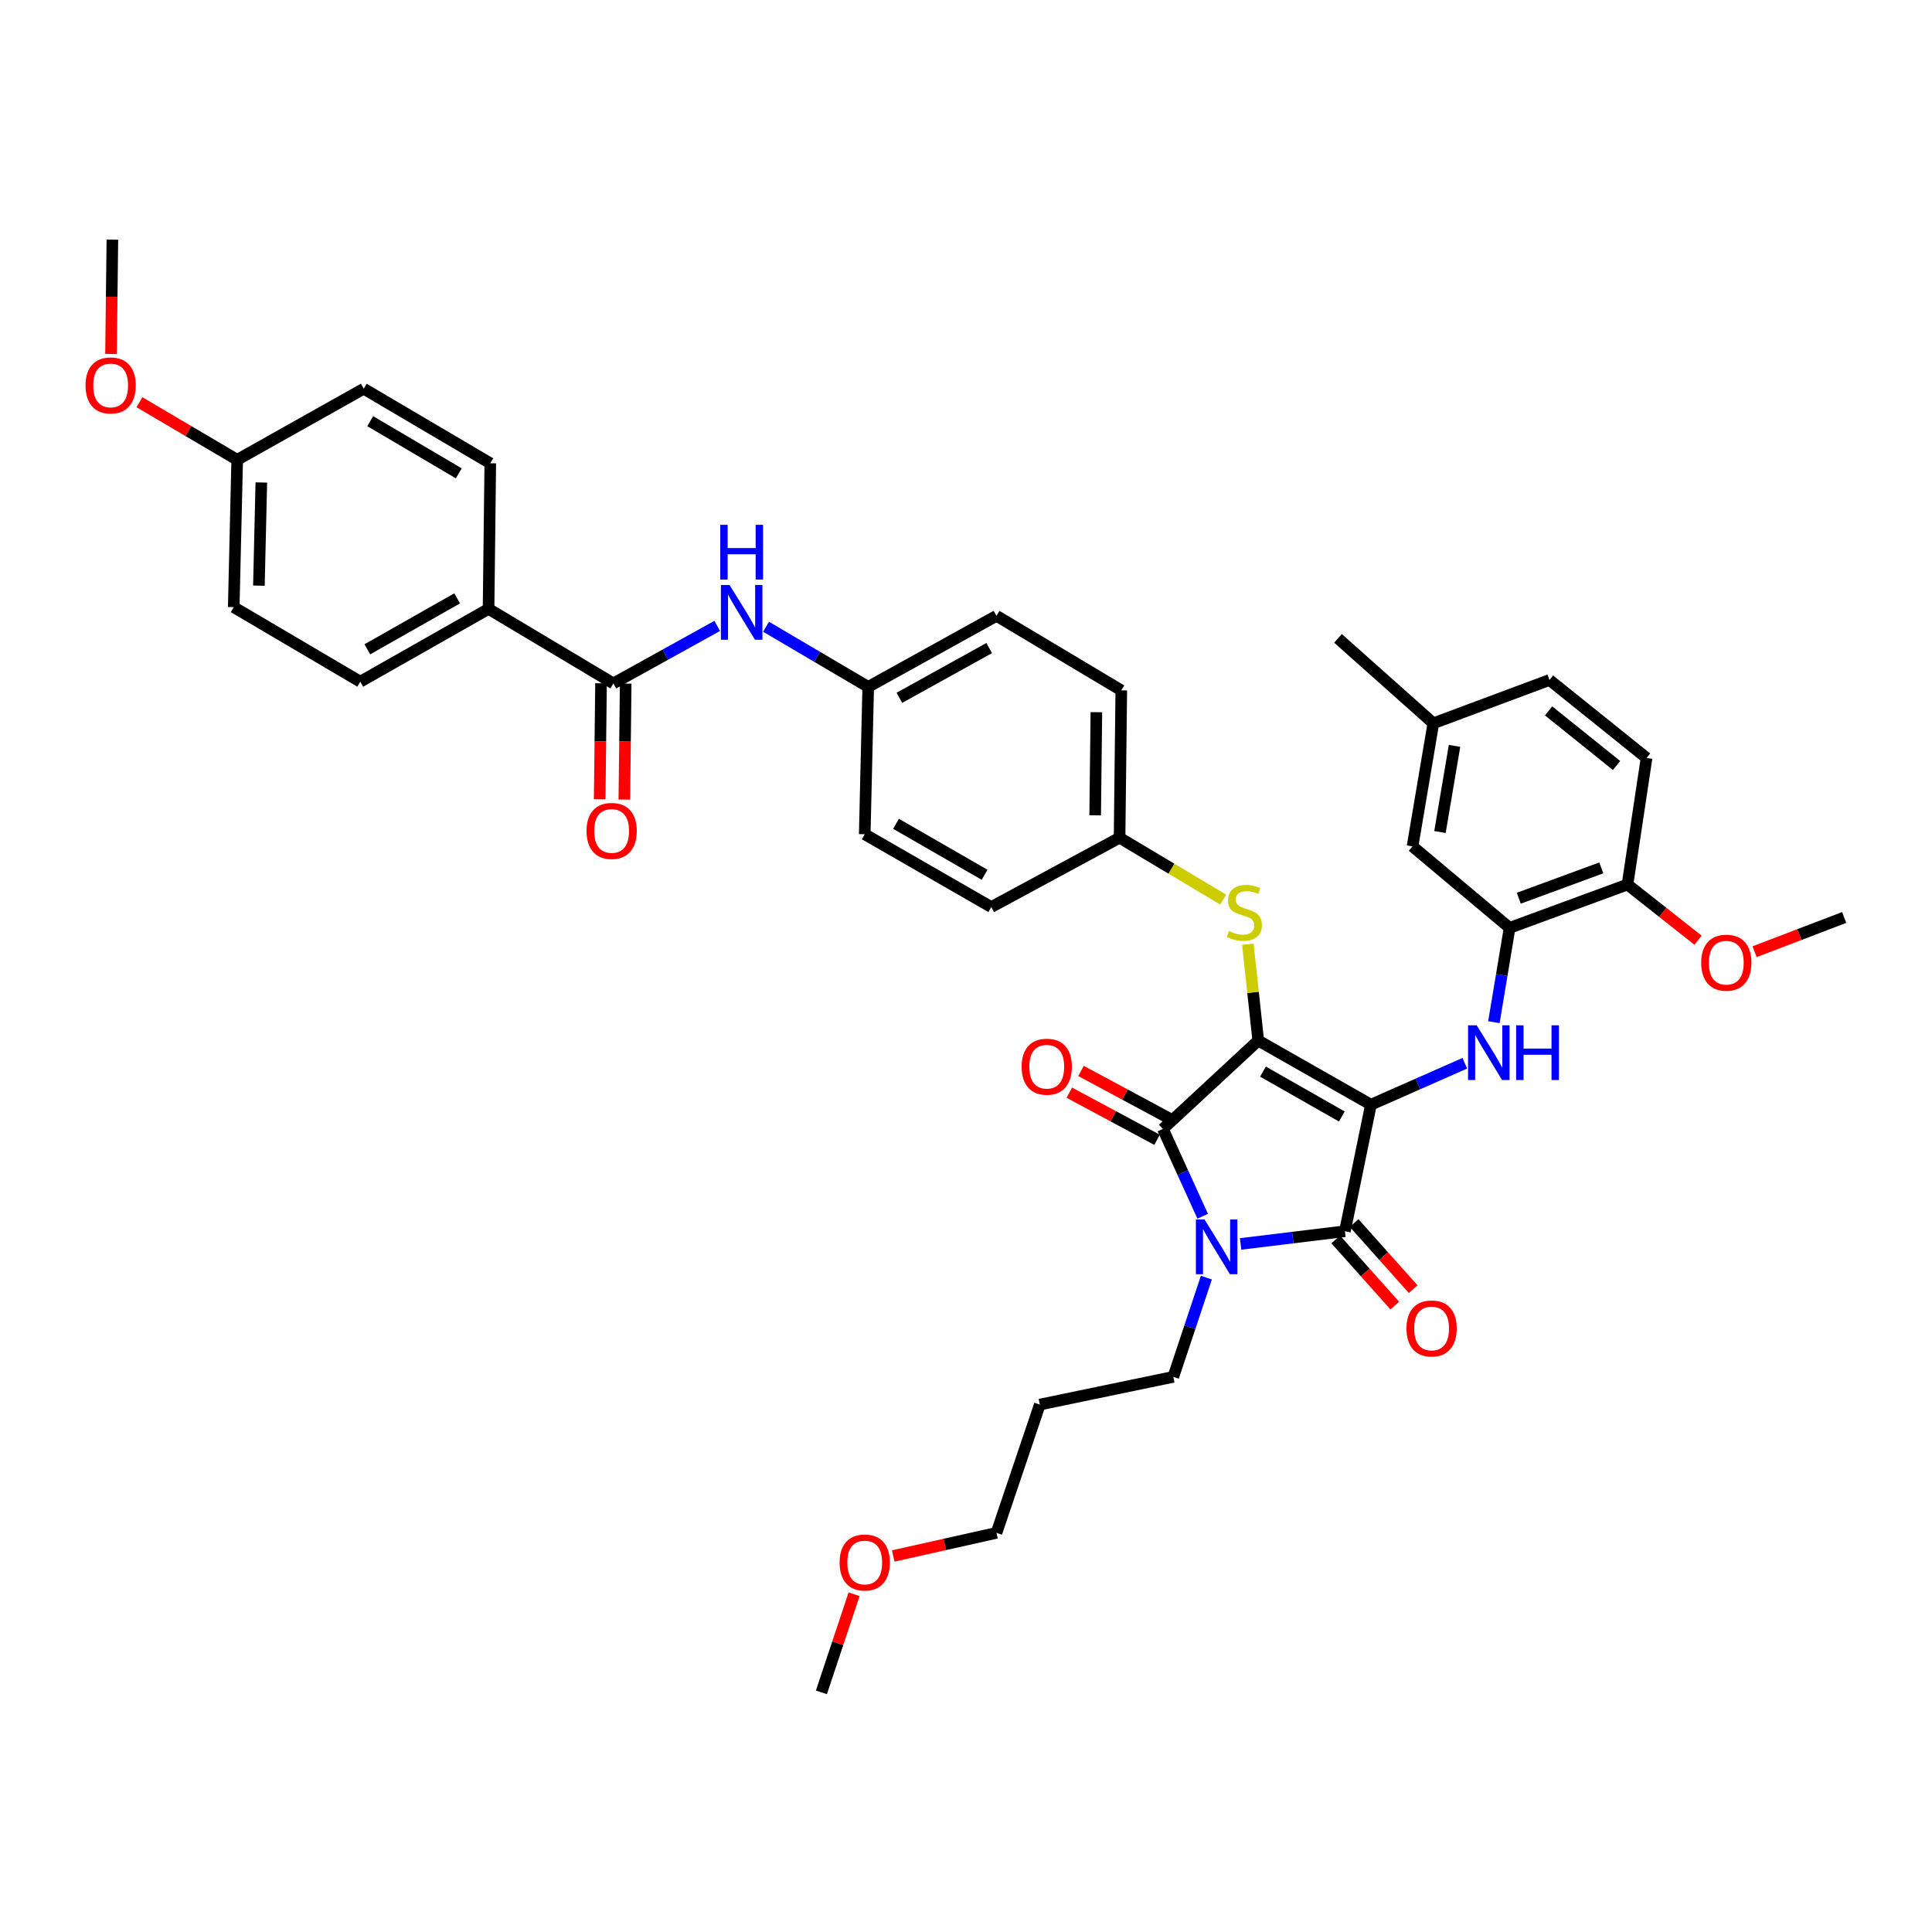 <?xml version='1.0' encoding='iso-8859-1'?>
<svg version='1.1' baseProfile='full'
              xmlns='http://www.w3.org/2000/svg'
                      xmlns:rdkit='http://www.rdkit.org/xml'
                      xmlns:xlink='http://www.w3.org/1999/xlink'
                  xml:space='preserve'
width='1000px' height='1000px' viewBox='0 0 1000 1000'>
<!-- END OF HEADER -->
<rect style='opacity:1.0;fill:#FFFFFF;stroke:none' width='1000' height='1000' x='0' y='0'> </rect>
<path class='bond-0' d='M 371.243,323.96 L 344.36,338.852' style='fill:none;fill-rule:evenodd;stroke:#0000FF;stroke-width:6px;stroke-linecap:butt;stroke-linejoin:miter;stroke-opacity:1' />
<path class='bond-0' d='M 344.36,338.852 L 317.478,353.744' style='fill:none;fill-rule:evenodd;stroke:#000000;stroke-width:6px;stroke-linecap:butt;stroke-linejoin:miter;stroke-opacity:1' />
<path class='bond-1' d='M 396.521,324.404 L 422.952,339.971' style='fill:none;fill-rule:evenodd;stroke:#0000FF;stroke-width:6px;stroke-linecap:butt;stroke-linejoin:miter;stroke-opacity:1' />
<path class='bond-1' d='M 422.952,339.971 L 449.383,355.538' style='fill:none;fill-rule:evenodd;stroke:#000000;stroke-width:6px;stroke-linecap:butt;stroke-linejoin:miter;stroke-opacity:1' />
<path class='bond-2' d='M 311.097,353.669 L 310.745,383.689' style='fill:none;fill-rule:evenodd;stroke:#000000;stroke-width:6px;stroke-linecap:butt;stroke-linejoin:miter;stroke-opacity:1' />
<path class='bond-2' d='M 310.745,383.689 L 310.394,413.708' style='fill:none;fill-rule:evenodd;stroke:#FF0000;stroke-width:6px;stroke-linecap:butt;stroke-linejoin:miter;stroke-opacity:1' />
<path class='bond-2' d='M 323.859,353.819 L 323.507,383.838' style='fill:none;fill-rule:evenodd;stroke:#000000;stroke-width:6px;stroke-linecap:butt;stroke-linejoin:miter;stroke-opacity:1' />
<path class='bond-2' d='M 323.507,383.838 L 323.156,413.858' style='fill:none;fill-rule:evenodd;stroke:#FF0000;stroke-width:6px;stroke-linecap:butt;stroke-linejoin:miter;stroke-opacity:1' />
<path class='bond-3' d='M 317.478,353.744 L 252.876,315.158' style='fill:none;fill-rule:evenodd;stroke:#000000;stroke-width:6px;stroke-linecap:butt;stroke-linejoin:miter;stroke-opacity:1' />
<path class='bond-4' d='M 651.27,538.587 L 709.59,571.784' style='fill:none;fill-rule:evenodd;stroke:#000000;stroke-width:6px;stroke-linecap:butt;stroke-linejoin:miter;stroke-opacity:1' />
<path class='bond-4' d='M 653.705,554.658 L 694.528,577.896' style='fill:none;fill-rule:evenodd;stroke:#000000;stroke-width:6px;stroke-linecap:butt;stroke-linejoin:miter;stroke-opacity:1' />
<path class='bond-5' d='M 651.27,538.587 L 601.914,584.342' style='fill:none;fill-rule:evenodd;stroke:#000000;stroke-width:6px;stroke-linecap:butt;stroke-linejoin:miter;stroke-opacity:1' />
<path class='bond-6' d='M 651.27,538.587 L 648.574,513.66' style='fill:none;fill-rule:evenodd;stroke:#000000;stroke-width:6px;stroke-linecap:butt;stroke-linejoin:miter;stroke-opacity:1' />
<path class='bond-6' d='M 648.574,513.66 L 645.878,488.734' style='fill:none;fill-rule:evenodd;stroke:#CCCC00;stroke-width:6px;stroke-linecap:butt;stroke-linejoin:miter;stroke-opacity:1' />
<path class='bond-7' d='M 709.59,571.784 L 696.132,637.286' style='fill:none;fill-rule:evenodd;stroke:#000000;stroke-width:6px;stroke-linecap:butt;stroke-linejoin:miter;stroke-opacity:1' />
<path class='bond-8' d='M 709.59,571.784 L 733.893,561.06' style='fill:none;fill-rule:evenodd;stroke:#000000;stroke-width:6px;stroke-linecap:butt;stroke-linejoin:miter;stroke-opacity:1' />
<path class='bond-8' d='M 733.893,561.06 L 758.196,550.336' style='fill:none;fill-rule:evenodd;stroke:#0000FF;stroke-width:6px;stroke-linecap:butt;stroke-linejoin:miter;stroke-opacity:1' />
<path class='bond-9' d='M 696.132,637.286 L 669.137,640.57' style='fill:none;fill-rule:evenodd;stroke:#000000;stroke-width:6px;stroke-linecap:butt;stroke-linejoin:miter;stroke-opacity:1' />
<path class='bond-9' d='M 669.137,640.57 L 642.142,643.853' style='fill:none;fill-rule:evenodd;stroke:#0000FF;stroke-width:6px;stroke-linecap:butt;stroke-linejoin:miter;stroke-opacity:1' />
<path class='bond-10' d='M 691.372,641.537 L 706.658,658.656' style='fill:none;fill-rule:evenodd;stroke:#000000;stroke-width:6px;stroke-linecap:butt;stroke-linejoin:miter;stroke-opacity:1' />
<path class='bond-10' d='M 706.658,658.656 L 721.944,675.776' style='fill:none;fill-rule:evenodd;stroke:#FF0000;stroke-width:6px;stroke-linecap:butt;stroke-linejoin:miter;stroke-opacity:1' />
<path class='bond-10' d='M 700.892,633.036 L 716.178,650.156' style='fill:none;fill-rule:evenodd;stroke:#000000;stroke-width:6px;stroke-linecap:butt;stroke-linejoin:miter;stroke-opacity:1' />
<path class='bond-10' d='M 716.178,650.156 L 731.464,667.275' style='fill:none;fill-rule:evenodd;stroke:#FF0000;stroke-width:6px;stroke-linecap:butt;stroke-linejoin:miter;stroke-opacity:1' />
<path class='bond-11' d='M 624.42,661.296 L 615.861,686.977' style='fill:none;fill-rule:evenodd;stroke:#0000FF;stroke-width:6px;stroke-linecap:butt;stroke-linejoin:miter;stroke-opacity:1' />
<path class='bond-11' d='M 615.861,686.977 L 607.302,712.658' style='fill:none;fill-rule:evenodd;stroke:#000000;stroke-width:6px;stroke-linecap:butt;stroke-linejoin:miter;stroke-opacity:1' />
<path class='bond-12' d='M 622.511,629.526 L 612.212,606.934' style='fill:none;fill-rule:evenodd;stroke:#0000FF;stroke-width:6px;stroke-linecap:butt;stroke-linejoin:miter;stroke-opacity:1' />
<path class='bond-12' d='M 612.212,606.934 L 601.914,584.342' style='fill:none;fill-rule:evenodd;stroke:#000000;stroke-width:6px;stroke-linecap:butt;stroke-linejoin:miter;stroke-opacity:1' />
<path class='bond-13' d='M 604.934,578.72 L 582.23,566.522' style='fill:none;fill-rule:evenodd;stroke:#000000;stroke-width:6px;stroke-linecap:butt;stroke-linejoin:miter;stroke-opacity:1' />
<path class='bond-13' d='M 582.23,566.522 L 559.526,554.324' style='fill:none;fill-rule:evenodd;stroke:#FF0000;stroke-width:6px;stroke-linecap:butt;stroke-linejoin:miter;stroke-opacity:1' />
<path class='bond-13' d='M 598.893,589.963 L 576.19,577.765' style='fill:none;fill-rule:evenodd;stroke:#000000;stroke-width:6px;stroke-linecap:butt;stroke-linejoin:miter;stroke-opacity:1' />
<path class='bond-13' d='M 576.19,577.765 L 553.486,565.567' style='fill:none;fill-rule:evenodd;stroke:#FF0000;stroke-width:6px;stroke-linecap:butt;stroke-linejoin:miter;stroke-opacity:1' />
<path class='bond-14' d='M 773.237,529.064 L 777.306,504.662' style='fill:none;fill-rule:evenodd;stroke:#0000FF;stroke-width:6px;stroke-linecap:butt;stroke-linejoin:miter;stroke-opacity:1' />
<path class='bond-14' d='M 777.306,504.662 L 781.374,480.26' style='fill:none;fill-rule:evenodd;stroke:#000000;stroke-width:6px;stroke-linecap:butt;stroke-linejoin:miter;stroke-opacity:1' />
<path class='bond-15' d='M 633.127,465.638 L 606.306,449.621' style='fill:none;fill-rule:evenodd;stroke:#CCCC00;stroke-width:6px;stroke-linecap:butt;stroke-linejoin:miter;stroke-opacity:1' />
<path class='bond-15' d='M 606.306,449.621 L 579.486,433.605' style='fill:none;fill-rule:evenodd;stroke:#000000;stroke-width:6px;stroke-linecap:butt;stroke-linejoin:miter;stroke-opacity:1' />
<path class='bond-16' d='M 579.486,433.605 L 580.38,357.332' style='fill:none;fill-rule:evenodd;stroke:#000000;stroke-width:6px;stroke-linecap:butt;stroke-linejoin:miter;stroke-opacity:1' />
<path class='bond-16' d='M 566.858,422.014 L 567.484,368.623' style='fill:none;fill-rule:evenodd;stroke:#000000;stroke-width:6px;stroke-linecap:butt;stroke-linejoin:miter;stroke-opacity:1' />
<path class='bond-17' d='M 579.486,433.605 L 513.084,469.49' style='fill:none;fill-rule:evenodd;stroke:#000000;stroke-width:6px;stroke-linecap:butt;stroke-linejoin:miter;stroke-opacity:1' />
<path class='bond-18' d='M 449.383,355.538 L 447.582,431.804' style='fill:none;fill-rule:evenodd;stroke:#000000;stroke-width:6px;stroke-linecap:butt;stroke-linejoin:miter;stroke-opacity:1' />
<path class='bond-19' d='M 449.383,355.538 L 515.778,318.753' style='fill:none;fill-rule:evenodd;stroke:#000000;stroke-width:6px;stroke-linecap:butt;stroke-linejoin:miter;stroke-opacity:1' />
<path class='bond-19' d='M 465.527,361.184 L 512.004,335.434' style='fill:none;fill-rule:evenodd;stroke:#000000;stroke-width:6px;stroke-linecap:butt;stroke-linejoin:miter;stroke-opacity:1' />
<path class='bond-20' d='M 580.38,357.332 L 515.778,318.753' style='fill:none;fill-rule:evenodd;stroke:#000000;stroke-width:6px;stroke-linecap:butt;stroke-linejoin:miter;stroke-opacity:1' />
<path class='bond-21' d='M 781.374,480.26 L 842.388,457.826' style='fill:none;fill-rule:evenodd;stroke:#000000;stroke-width:6px;stroke-linecap:butt;stroke-linejoin:miter;stroke-opacity:1' />
<path class='bond-21' d='M 786.122,464.916 L 828.831,449.212' style='fill:none;fill-rule:evenodd;stroke:#000000;stroke-width:6px;stroke-linecap:butt;stroke-linejoin:miter;stroke-opacity:1' />
<path class='bond-22' d='M 781.374,480.26 L 731.124,438.086' style='fill:none;fill-rule:evenodd;stroke:#000000;stroke-width:6px;stroke-linecap:butt;stroke-linejoin:miter;stroke-opacity:1' />
<path class='bond-23' d='M 842.388,457.826 L 852.258,392.324' style='fill:none;fill-rule:evenodd;stroke:#000000;stroke-width:6px;stroke-linecap:butt;stroke-linejoin:miter;stroke-opacity:1' />
<path class='bond-24' d='M 842.388,457.826 L 860.645,472.241' style='fill:none;fill-rule:evenodd;stroke:#000000;stroke-width:6px;stroke-linecap:butt;stroke-linejoin:miter;stroke-opacity:1' />
<path class='bond-24' d='M 860.645,472.241 L 878.903,486.656' style='fill:none;fill-rule:evenodd;stroke:#FF0000;stroke-width:6px;stroke-linecap:butt;stroke-linejoin:miter;stroke-opacity:1' />
<path class='bond-25' d='M 731.124,438.086 L 741.894,374.378' style='fill:none;fill-rule:evenodd;stroke:#000000;stroke-width:6px;stroke-linecap:butt;stroke-linejoin:miter;stroke-opacity:1' />
<path class='bond-25' d='M 745.324,430.657 L 752.863,386.061' style='fill:none;fill-rule:evenodd;stroke:#000000;stroke-width:6px;stroke-linecap:butt;stroke-linejoin:miter;stroke-opacity:1' />
<path class='bond-26' d='M 538.212,727.01 L 607.302,712.658' style='fill:none;fill-rule:evenodd;stroke:#000000;stroke-width:6px;stroke-linecap:butt;stroke-linejoin:miter;stroke-opacity:1' />
<path class='bond-27' d='M 538.212,727.01 L 515.778,793.412' style='fill:none;fill-rule:evenodd;stroke:#000000;stroke-width:6px;stroke-linecap:butt;stroke-linejoin:miter;stroke-opacity:1' />
<path class='bond-28' d='M 462.329,805.366 L 489.053,799.389' style='fill:none;fill-rule:evenodd;stroke:#FF0000;stroke-width:6px;stroke-linecap:butt;stroke-linejoin:miter;stroke-opacity:1' />
<path class='bond-28' d='M 489.053,799.389 L 515.778,793.412' style='fill:none;fill-rule:evenodd;stroke:#000000;stroke-width:6px;stroke-linecap:butt;stroke-linejoin:miter;stroke-opacity:1' />
<path class='bond-29' d='M 442.072,825.197 L 433.613,850.578' style='fill:none;fill-rule:evenodd;stroke:#FF0000;stroke-width:6px;stroke-linecap:butt;stroke-linejoin:miter;stroke-opacity:1' />
<path class='bond-29' d='M 433.613,850.578 L 425.154,875.96' style='fill:none;fill-rule:evenodd;stroke:#000000;stroke-width:6px;stroke-linecap:butt;stroke-linejoin:miter;stroke-opacity:1' />
<path class='bond-30' d='M 852.258,392.324 L 802.007,351.95' style='fill:none;fill-rule:evenodd;stroke:#000000;stroke-width:6px;stroke-linecap:butt;stroke-linejoin:miter;stroke-opacity:1' />
<path class='bond-30' d='M 836.727,396.217 L 801.551,367.956' style='fill:none;fill-rule:evenodd;stroke:#000000;stroke-width:6px;stroke-linecap:butt;stroke-linejoin:miter;stroke-opacity:1' />
<path class='bond-31' d='M 741.894,374.378 L 802.007,351.95' style='fill:none;fill-rule:evenodd;stroke:#000000;stroke-width:6px;stroke-linecap:butt;stroke-linejoin:miter;stroke-opacity:1' />
<path class='bond-32' d='M 741.894,374.378 L 692.544,330.416' style='fill:none;fill-rule:evenodd;stroke:#000000;stroke-width:6px;stroke-linecap:butt;stroke-linejoin:miter;stroke-opacity:1' />
<path class='bond-33' d='M 908.165,492.611 L 931.355,483.745' style='fill:none;fill-rule:evenodd;stroke:#FF0000;stroke-width:6px;stroke-linecap:butt;stroke-linejoin:miter;stroke-opacity:1' />
<path class='bond-33' d='M 931.355,483.745 L 954.545,474.878' style='fill:none;fill-rule:evenodd;stroke:#000000;stroke-width:6px;stroke-linecap:butt;stroke-linejoin:miter;stroke-opacity:1' />
<path class='bond-34' d='M 513.084,469.49 L 447.582,431.804' style='fill:none;fill-rule:evenodd;stroke:#000000;stroke-width:6px;stroke-linecap:butt;stroke-linejoin:miter;stroke-opacity:1' />
<path class='bond-34' d='M 509.623,452.774 L 463.772,426.394' style='fill:none;fill-rule:evenodd;stroke:#000000;stroke-width:6px;stroke-linecap:butt;stroke-linejoin:miter;stroke-opacity:1' />
<path class='bond-35' d='M 252.876,315.158 L 186.474,352.844' style='fill:none;fill-rule:evenodd;stroke:#000000;stroke-width:6px;stroke-linecap:butt;stroke-linejoin:miter;stroke-opacity:1' />
<path class='bond-35' d='M 236.616,309.711 L 190.135,336.091' style='fill:none;fill-rule:evenodd;stroke:#000000;stroke-width:6px;stroke-linecap:butt;stroke-linejoin:miter;stroke-opacity:1' />
<path class='bond-36' d='M 252.876,315.158 L 253.77,239.793' style='fill:none;fill-rule:evenodd;stroke:#000000;stroke-width:6px;stroke-linecap:butt;stroke-linejoin:miter;stroke-opacity:1' />
<path class='bond-37' d='M 186.474,352.844 L 120.979,314.264' style='fill:none;fill-rule:evenodd;stroke:#000000;stroke-width:6px;stroke-linecap:butt;stroke-linejoin:miter;stroke-opacity:1' />
<path class='bond-38' d='M 253.77,239.793 L 188.275,201.206' style='fill:none;fill-rule:evenodd;stroke:#000000;stroke-width:6px;stroke-linecap:butt;stroke-linejoin:miter;stroke-opacity:1' />
<path class='bond-38' d='M 237.467,245.001 L 191.621,217.991' style='fill:none;fill-rule:evenodd;stroke:#000000;stroke-width:6px;stroke-linecap:butt;stroke-linejoin:miter;stroke-opacity:1' />
<path class='bond-39' d='M 122.773,237.992 L 188.275,201.206' style='fill:none;fill-rule:evenodd;stroke:#000000;stroke-width:6px;stroke-linecap:butt;stroke-linejoin:miter;stroke-opacity:1' />
<path class='bond-40' d='M 122.773,237.992 L 97.472,223.09' style='fill:none;fill-rule:evenodd;stroke:#000000;stroke-width:6px;stroke-linecap:butt;stroke-linejoin:miter;stroke-opacity:1' />
<path class='bond-40' d='M 97.472,223.09 L 72.171,208.188' style='fill:none;fill-rule:evenodd;stroke:#FF0000;stroke-width:6px;stroke-linecap:butt;stroke-linejoin:miter;stroke-opacity:1' />
<path class='bond-41' d='M 122.773,237.992 L 120.979,314.264' style='fill:none;fill-rule:evenodd;stroke:#000000;stroke-width:6px;stroke-linecap:butt;stroke-linejoin:miter;stroke-opacity:1' />
<path class='bond-41' d='M 135.263,249.733 L 134.007,303.124' style='fill:none;fill-rule:evenodd;stroke:#000000;stroke-width:6px;stroke-linecap:butt;stroke-linejoin:miter;stroke-opacity:1' />
<path class='bond-42' d='M 57.463,183.208 L 57.813,153.624' style='fill:none;fill-rule:evenodd;stroke:#FF0000;stroke-width:6px;stroke-linecap:butt;stroke-linejoin:miter;stroke-opacity:1' />
<path class='bond-42' d='M 57.813,153.624 L 58.164,124.04' style='fill:none;fill-rule:evenodd;stroke:#000000;stroke-width:6px;stroke-linecap:butt;stroke-linejoin:miter;stroke-opacity:1' />
<path  class='atom-0' d='M 377.621 302.799
L 386.901 317.799
Q 387.821 319.279, 389.301 321.959
Q 390.781 324.639, 390.861 324.799
L 390.861 302.799
L 394.621 302.799
L 394.621 331.119
L 390.741 331.119
L 380.781 314.719
Q 379.621 312.799, 378.381 310.599
Q 377.181 308.399, 376.821 307.719
L 376.821 331.119
L 373.141 331.119
L 373.141 302.799
L 377.621 302.799
' fill='#0000FF'/>
<path  class='atom-0' d='M 372.801 271.647
L 376.641 271.647
L 376.641 283.687
L 391.121 283.687
L 391.121 271.647
L 394.961 271.647
L 394.961 299.967
L 391.121 299.967
L 391.121 286.887
L 376.641 286.887
L 376.641 299.967
L 372.801 299.967
L 372.801 271.647
' fill='#0000FF'/>
<path  class='atom-2' d='M 303.585 430.09
Q 303.585 423.29, 306.945 419.49
Q 310.305 415.69, 316.585 415.69
Q 322.865 415.69, 326.225 419.49
Q 329.585 423.29, 329.585 430.09
Q 329.585 436.97, 326.185 440.89
Q 322.785 444.77, 316.585 444.77
Q 310.345 444.77, 306.945 440.89
Q 303.585 437.01, 303.585 430.09
M 316.585 441.57
Q 320.905 441.57, 323.225 438.69
Q 325.585 435.77, 325.585 430.09
Q 325.585 424.53, 323.225 421.73
Q 320.905 418.89, 316.585 418.89
Q 312.265 418.89, 309.905 421.69
Q 307.585 424.49, 307.585 430.09
Q 307.585 435.81, 309.905 438.69
Q 312.265 441.57, 316.585 441.57
' fill='#FF0000'/>
<path  class='atom-6' d='M 623.47 631.202
L 632.75 646.202
Q 633.67 647.682, 635.15 650.362
Q 636.63 653.042, 636.71 653.202
L 636.71 631.202
L 640.47 631.202
L 640.47 659.522
L 636.59 659.522
L 626.63 643.122
Q 625.47 641.202, 624.23 639.002
Q 623.03 636.802, 622.67 636.122
L 622.67 659.522
L 618.99 659.522
L 618.99 631.202
L 623.47 631.202
' fill='#0000FF'/>
<path  class='atom-8' d='M 764.344 530.702
L 773.624 545.702
Q 774.544 547.182, 776.024 549.862
Q 777.504 552.542, 777.584 552.702
L 777.584 530.702
L 781.344 530.702
L 781.344 559.022
L 777.464 559.022
L 767.504 542.622
Q 766.344 540.702, 765.104 538.502
Q 763.904 536.302, 763.544 535.622
L 763.544 559.022
L 759.864 559.022
L 759.864 530.702
L 764.344 530.702
' fill='#0000FF'/>
<path  class='atom-8' d='M 784.744 530.702
L 788.584 530.702
L 788.584 542.742
L 803.064 542.742
L 803.064 530.702
L 806.904 530.702
L 806.904 559.022
L 803.064 559.022
L 803.064 545.942
L 788.584 545.942
L 788.584 559.022
L 784.744 559.022
L 784.744 530.702
' fill='#0000FF'/>
<path  class='atom-9' d='M 636.088 481.904
Q 636.408 482.024, 637.728 482.584
Q 639.048 483.144, 640.488 483.504
Q 641.968 483.824, 643.408 483.824
Q 646.088 483.824, 647.648 482.544
Q 649.208 481.224, 649.208 478.944
Q 649.208 477.384, 648.408 476.424
Q 647.648 475.464, 646.448 474.944
Q 645.248 474.424, 643.248 473.824
Q 640.728 473.064, 639.208 472.344
Q 637.728 471.624, 636.648 470.104
Q 635.608 468.584, 635.608 466.024
Q 635.608 462.464, 638.008 460.264
Q 640.448 458.064, 645.248 458.064
Q 648.528 458.064, 652.248 459.624
L 651.328 462.704
Q 647.928 461.304, 645.368 461.304
Q 642.608 461.304, 641.088 462.464
Q 639.568 463.584, 639.608 465.544
Q 639.608 467.064, 640.368 467.984
Q 641.168 468.904, 642.288 469.424
Q 643.448 469.944, 645.368 470.544
Q 647.928 471.344, 649.448 472.144
Q 650.968 472.944, 652.048 474.584
Q 653.168 476.184, 653.168 478.944
Q 653.168 482.864, 650.528 484.984
Q 647.928 487.064, 643.568 487.064
Q 641.048 487.064, 639.128 486.504
Q 637.248 485.984, 635.008 485.064
L 636.088 481.904
' fill='#CCCC00'/>
<path  class='atom-10' d='M 528.8 552.124
Q 528.8 545.324, 532.16 541.524
Q 535.52 537.724, 541.8 537.724
Q 548.08 537.724, 551.44 541.524
Q 554.8 545.324, 554.8 552.124
Q 554.8 559.004, 551.4 562.924
Q 548 566.804, 541.8 566.804
Q 535.56 566.804, 532.16 562.924
Q 528.8 559.044, 528.8 552.124
M 541.8 563.604
Q 546.12 563.604, 548.44 560.724
Q 550.8 557.804, 550.8 552.124
Q 550.8 546.564, 548.44 543.764
Q 546.12 540.924, 541.8 540.924
Q 537.48 540.924, 535.12 543.724
Q 532.8 546.524, 532.8 552.124
Q 532.8 557.844, 535.12 560.724
Q 537.48 563.604, 541.8 563.604
' fill='#FF0000'/>
<path  class='atom-11' d='M 727.994 687.61
Q 727.994 680.81, 731.354 677.01
Q 734.714 673.21, 740.994 673.21
Q 747.274 673.21, 750.634 677.01
Q 753.994 680.81, 753.994 687.61
Q 753.994 694.49, 750.594 698.41
Q 747.194 702.29, 740.994 702.29
Q 734.754 702.29, 731.354 698.41
Q 727.994 694.53, 727.994 687.61
M 740.994 699.09
Q 745.314 699.09, 747.634 696.21
Q 749.994 693.29, 749.994 687.61
Q 749.994 682.05, 747.634 679.25
Q 745.314 676.41, 740.994 676.41
Q 736.674 676.41, 734.314 679.21
Q 731.994 682.01, 731.994 687.61
Q 731.994 693.33, 734.314 696.21
Q 736.674 699.09, 740.994 699.09
' fill='#FF0000'/>
<path  class='atom-19' d='M 434.582 808.744
Q 434.582 801.944, 437.942 798.144
Q 441.302 794.344, 447.582 794.344
Q 453.862 794.344, 457.222 798.144
Q 460.582 801.944, 460.582 808.744
Q 460.582 815.624, 457.182 819.544
Q 453.782 823.424, 447.582 823.424
Q 441.342 823.424, 437.942 819.544
Q 434.582 815.664, 434.582 808.744
M 447.582 820.224
Q 451.902 820.224, 454.222 817.344
Q 456.582 814.424, 456.582 808.744
Q 456.582 803.184, 454.222 800.384
Q 451.902 797.544, 447.582 797.544
Q 443.262 797.544, 440.902 800.344
Q 438.582 803.144, 438.582 808.744
Q 438.582 814.464, 440.902 817.344
Q 443.262 820.224, 447.582 820.224
' fill='#FF0000'/>
<path  class='atom-26' d='M 880.532 498.286
Q 880.532 491.486, 883.892 487.686
Q 887.252 483.886, 893.532 483.886
Q 899.812 483.886, 903.172 487.686
Q 906.532 491.486, 906.532 498.286
Q 906.532 505.166, 903.132 509.086
Q 899.732 512.966, 893.532 512.966
Q 887.292 512.966, 883.892 509.086
Q 880.532 505.206, 880.532 498.286
M 893.532 509.766
Q 897.852 509.766, 900.172 506.886
Q 902.532 503.966, 902.532 498.286
Q 902.532 492.726, 900.172 489.926
Q 897.852 487.086, 893.532 487.086
Q 889.212 487.086, 886.852 489.886
Q 884.532 492.686, 884.532 498.286
Q 884.532 504.006, 886.852 506.886
Q 889.212 509.766, 893.532 509.766
' fill='#FF0000'/>
<path  class='atom-38' d='M 44.271 199.492
Q 44.271 192.692, 47.631 188.892
Q 50.991 185.092, 57.271 185.092
Q 63.551 185.092, 66.911 188.892
Q 70.271 192.692, 70.271 199.492
Q 70.271 206.372, 66.871 210.292
Q 63.471 214.172, 57.271 214.172
Q 51.031 214.172, 47.631 210.292
Q 44.271 206.412, 44.271 199.492
M 57.271 210.972
Q 61.591 210.972, 63.911 208.092
Q 66.271 205.172, 66.271 199.492
Q 66.271 193.932, 63.911 191.132
Q 61.591 188.292, 57.271 188.292
Q 52.951 188.292, 50.591 191.092
Q 48.271 193.892, 48.271 199.492
Q 48.271 205.212, 50.591 208.092
Q 52.951 210.972, 57.271 210.972
' fill='#FF0000'/>
</svg>
